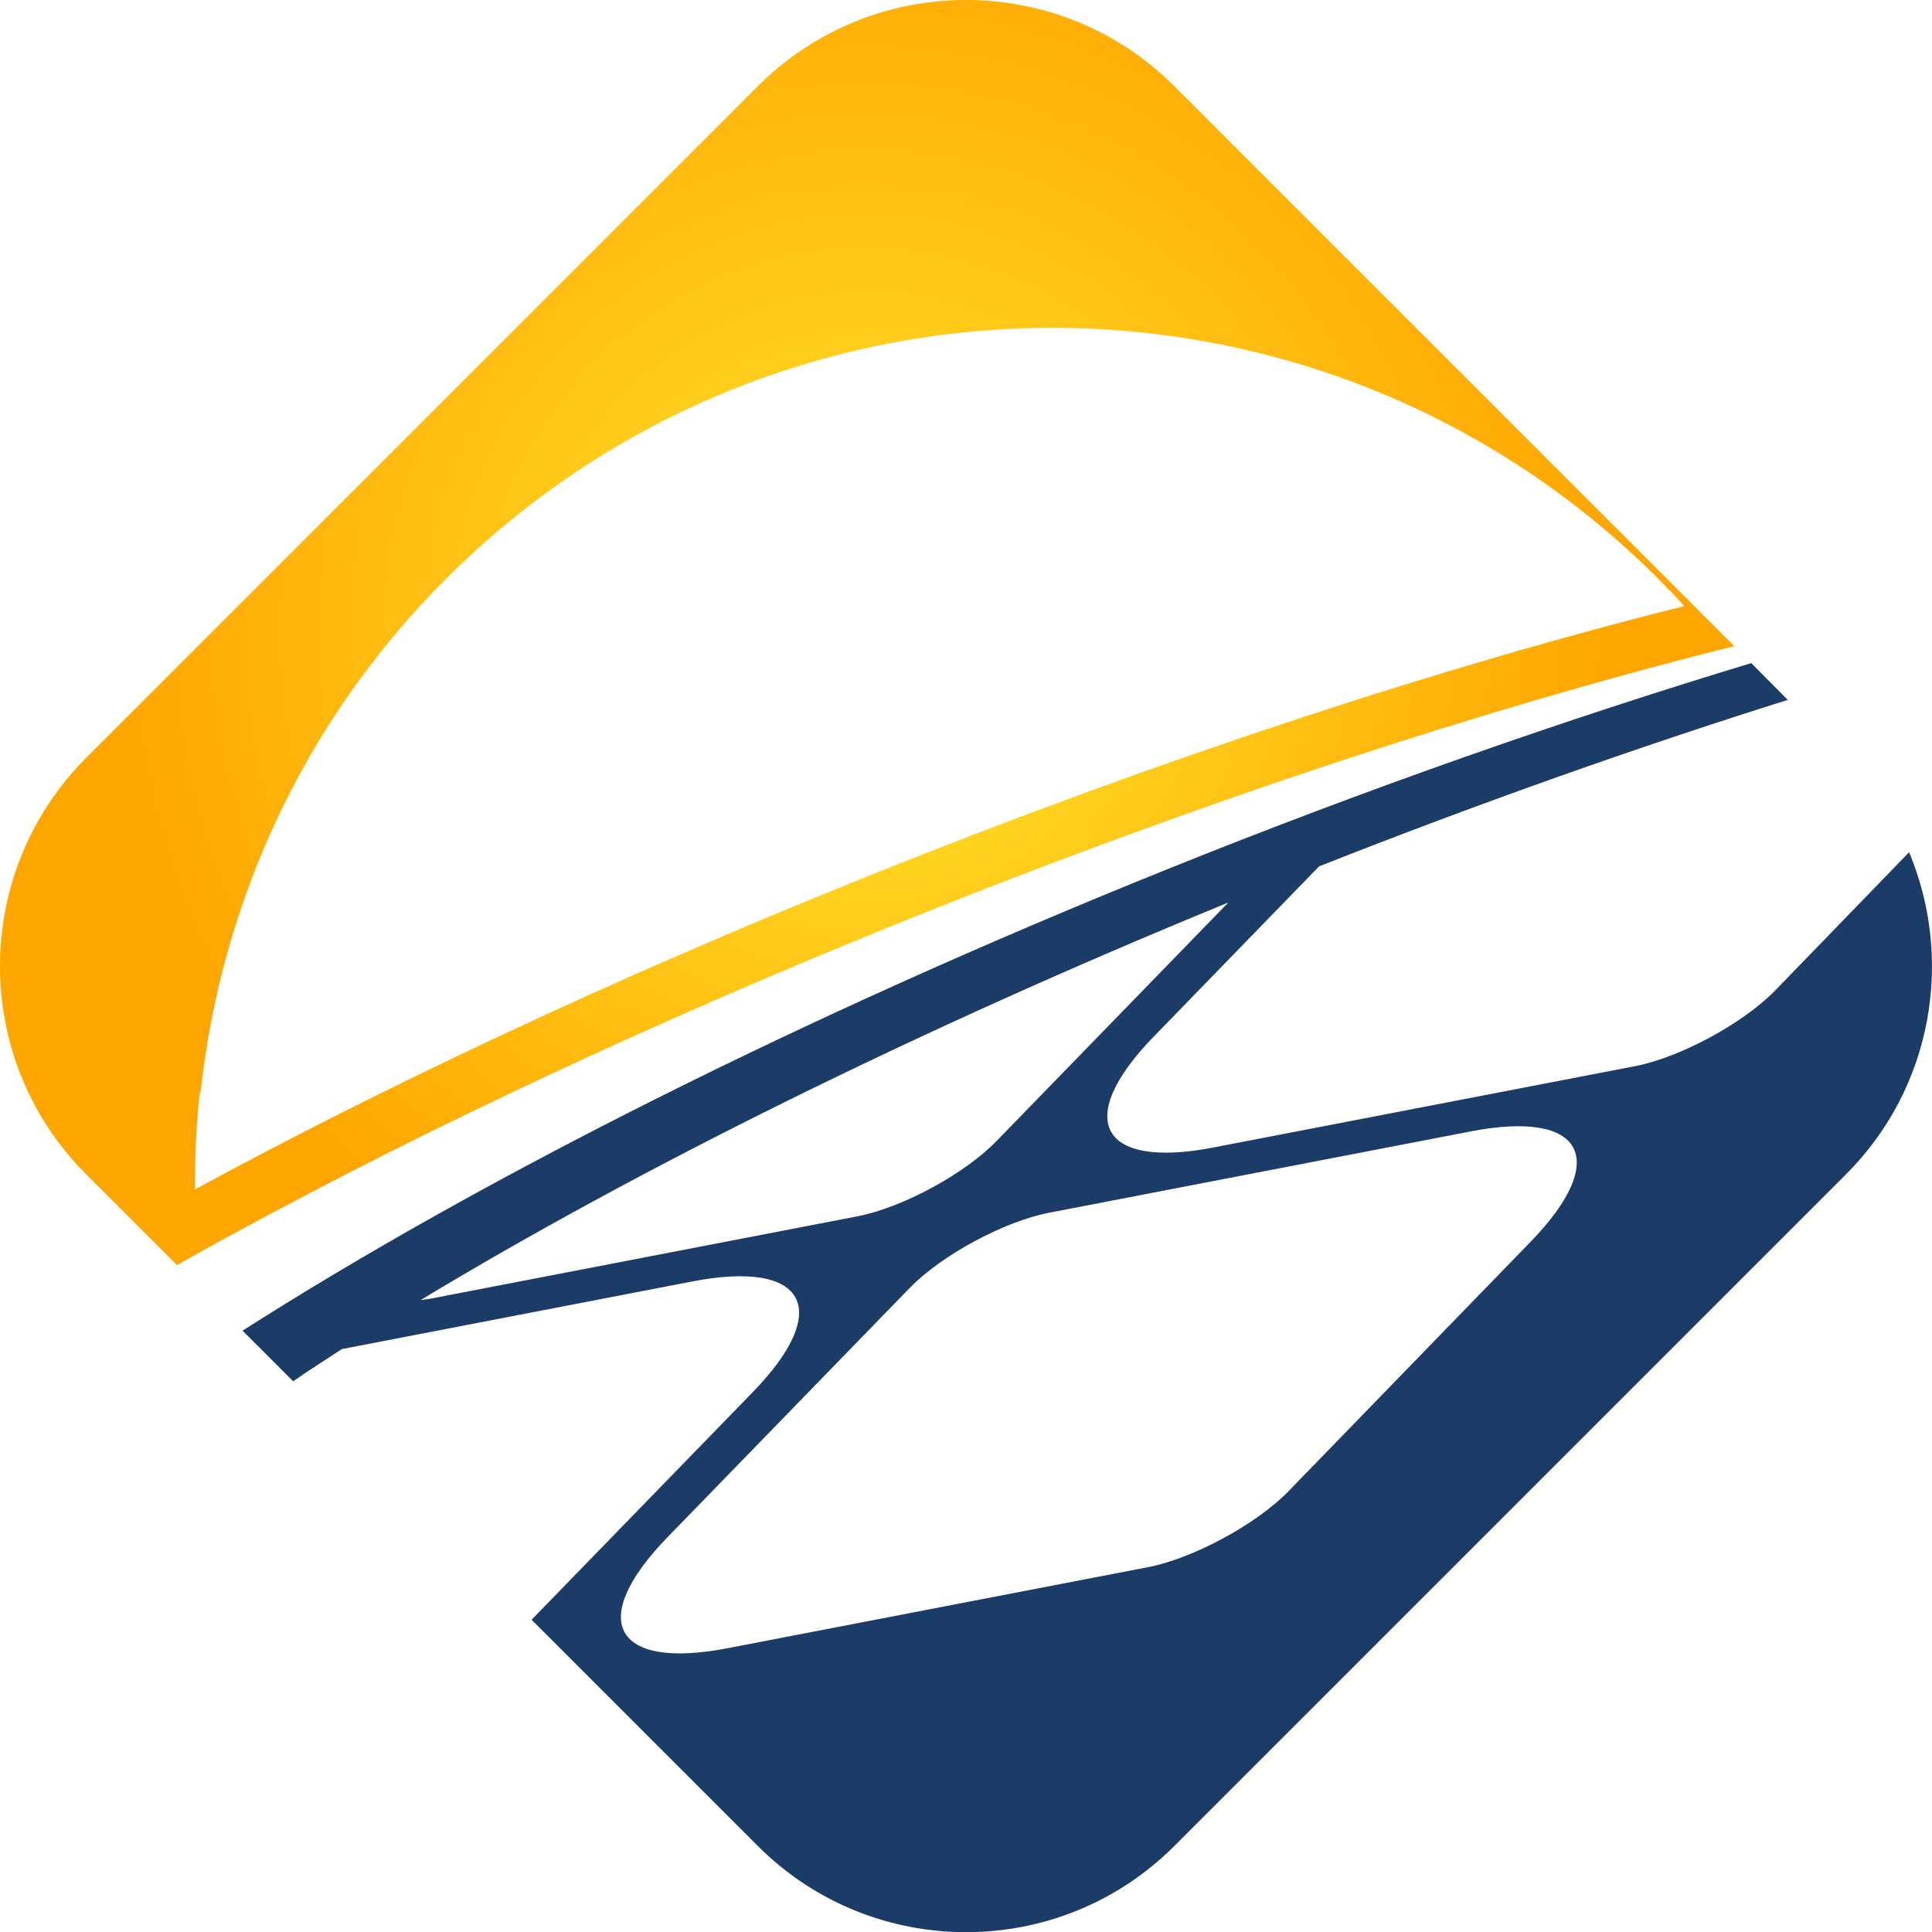 <?xml version="1.0" encoding="UTF-8"?>
<svg id="uuid-26c856e8-88e9-459e-afa4-e901256b2b9a" data-name="Layer 2" xmlns="http://www.w3.org/2000/svg" xmlns:xlink="http://www.w3.org/1999/xlink" viewBox="0 0 451.61 451.66">
  <defs>
    <style>
      .uuid-6513dc88-8f06-48f2-aef9-7a351e43aff9 {
        fill: #1a3c66;
      }

      .uuid-0de8290f-354c-406f-aeae-3f44ec47b113 {
        fill: url(#uuid-95884609-dd18-4755-aff7-ac621400b8d0);
      }
    </style>
    <radialGradient id="uuid-95884609-dd18-4755-aff7-ac621400b8d0" cx="202.71" cy="550.14" fx="202.71" fy="550.14" r="177.42" gradientTransform="translate(0 698.01) scale(1 -1)" gradientUnits="userSpaceOnUse">
      <stop offset="0" stop-color="#ffe62e"/>
      <stop offset="1" stop-color="orange"/>
    </radialGradient>
  </defs>
  <g id="uuid-9b47bc27-7e8a-42d5-8f88-322d72b69570" data-name="uuid-147d7d0a-920d-400b-a34d-b068171d3bc8">
    <g id="uuid-f96c9e02-fe0d-441b-bd21-ebd9e34225b9" data-name="uuid-3e765ce2-b837-412e-915b-7e66c2116c0f">
      <path class="uuid-6513dc88-8f06-48f2-aef9-7a351e43aff9" d="M446.26,199.21l-31.38,32.39c-7.52,7.67-22.21,15.62-32.74,17.63l-98.45,18.99c-26.51,5.16-32.82-6.52-14.04-25.87l38.69-39.84c37.76-14.9,74.66-27.94,109.55-38.91l-8.53-8.6c-43.06,13.04-89.28,29.16-136.78,48.29-85.84,34.61-161,72.73-215.88,107.76l11.82,11.82c3.65-2.51,7.45-4.94,11.39-7.52l82.04-15.83c26.51-5.09,32.82,6.59,13.97,25.94l-51.66,53.16,52.88,52.88c26.87,26.87,70.5,26.87,97.37,0l156.99-156.99c20.35-20.35,25.22-50.3,14.76-75.3h0ZM101.91,303.32c-1.29,.29-2.44,.43-3.58,.57,50.66-30.6,115.72-62.98,188.8-92.93l-54.1,55.67c-7.45,7.74-22.14,15.69-32.67,17.7l-98.45,18.99h0Zm255.79-12.97l-56.53,58.25c-7.45,7.67-22.14,15.62-32.67,17.7l-98.52,18.99c-26.51,5.09-32.82-6.52-13.97-25.94l56.53-58.18c7.45-7.74,22.21-15.69,32.74-17.7l98.45-18.99c26.51-5.16,32.82,6.52,13.97,25.87h0Z"/>
      <path class="uuid-0de8290f-354c-406f-aeae-3f44ec47b113" d="M403.63,151.49c.57-.14,1.15-.29,1.79-.43L274.51,20.15c-26.87-26.87-70.5-26.87-97.37,0L20.15,177.14c-26.87,26.94-26.87,70.5,0,97.37l21.21,21.21c4.59-2.58,9.31-5.23,14.12-7.81,44.57-24.22,97.73-49.22,156.13-72.73,69.43-27.94,135.78-49.58,192.02-63.7h0ZM45.59,278.03v-1.86c0-6.88,.36-13.83,1.07-20.64,.07,0,.14-.07,.21-.07,4.73-43.85,23.72-86.48,57.32-120.09,78.31-78.31,205.28-78.31,283.52,0,.79,.79,1.58,1.58,2.29,2.44,.05,0,.07-.02,.07-.07,1.29,1.29,2.44,2.65,3.65,3.94-56.25,14.04-122.67,35.68-192.1,63.63-58.32,23.5-111.49,48.51-156.06,72.73h.03Z"/>
    </g>
  </g>
</svg>
